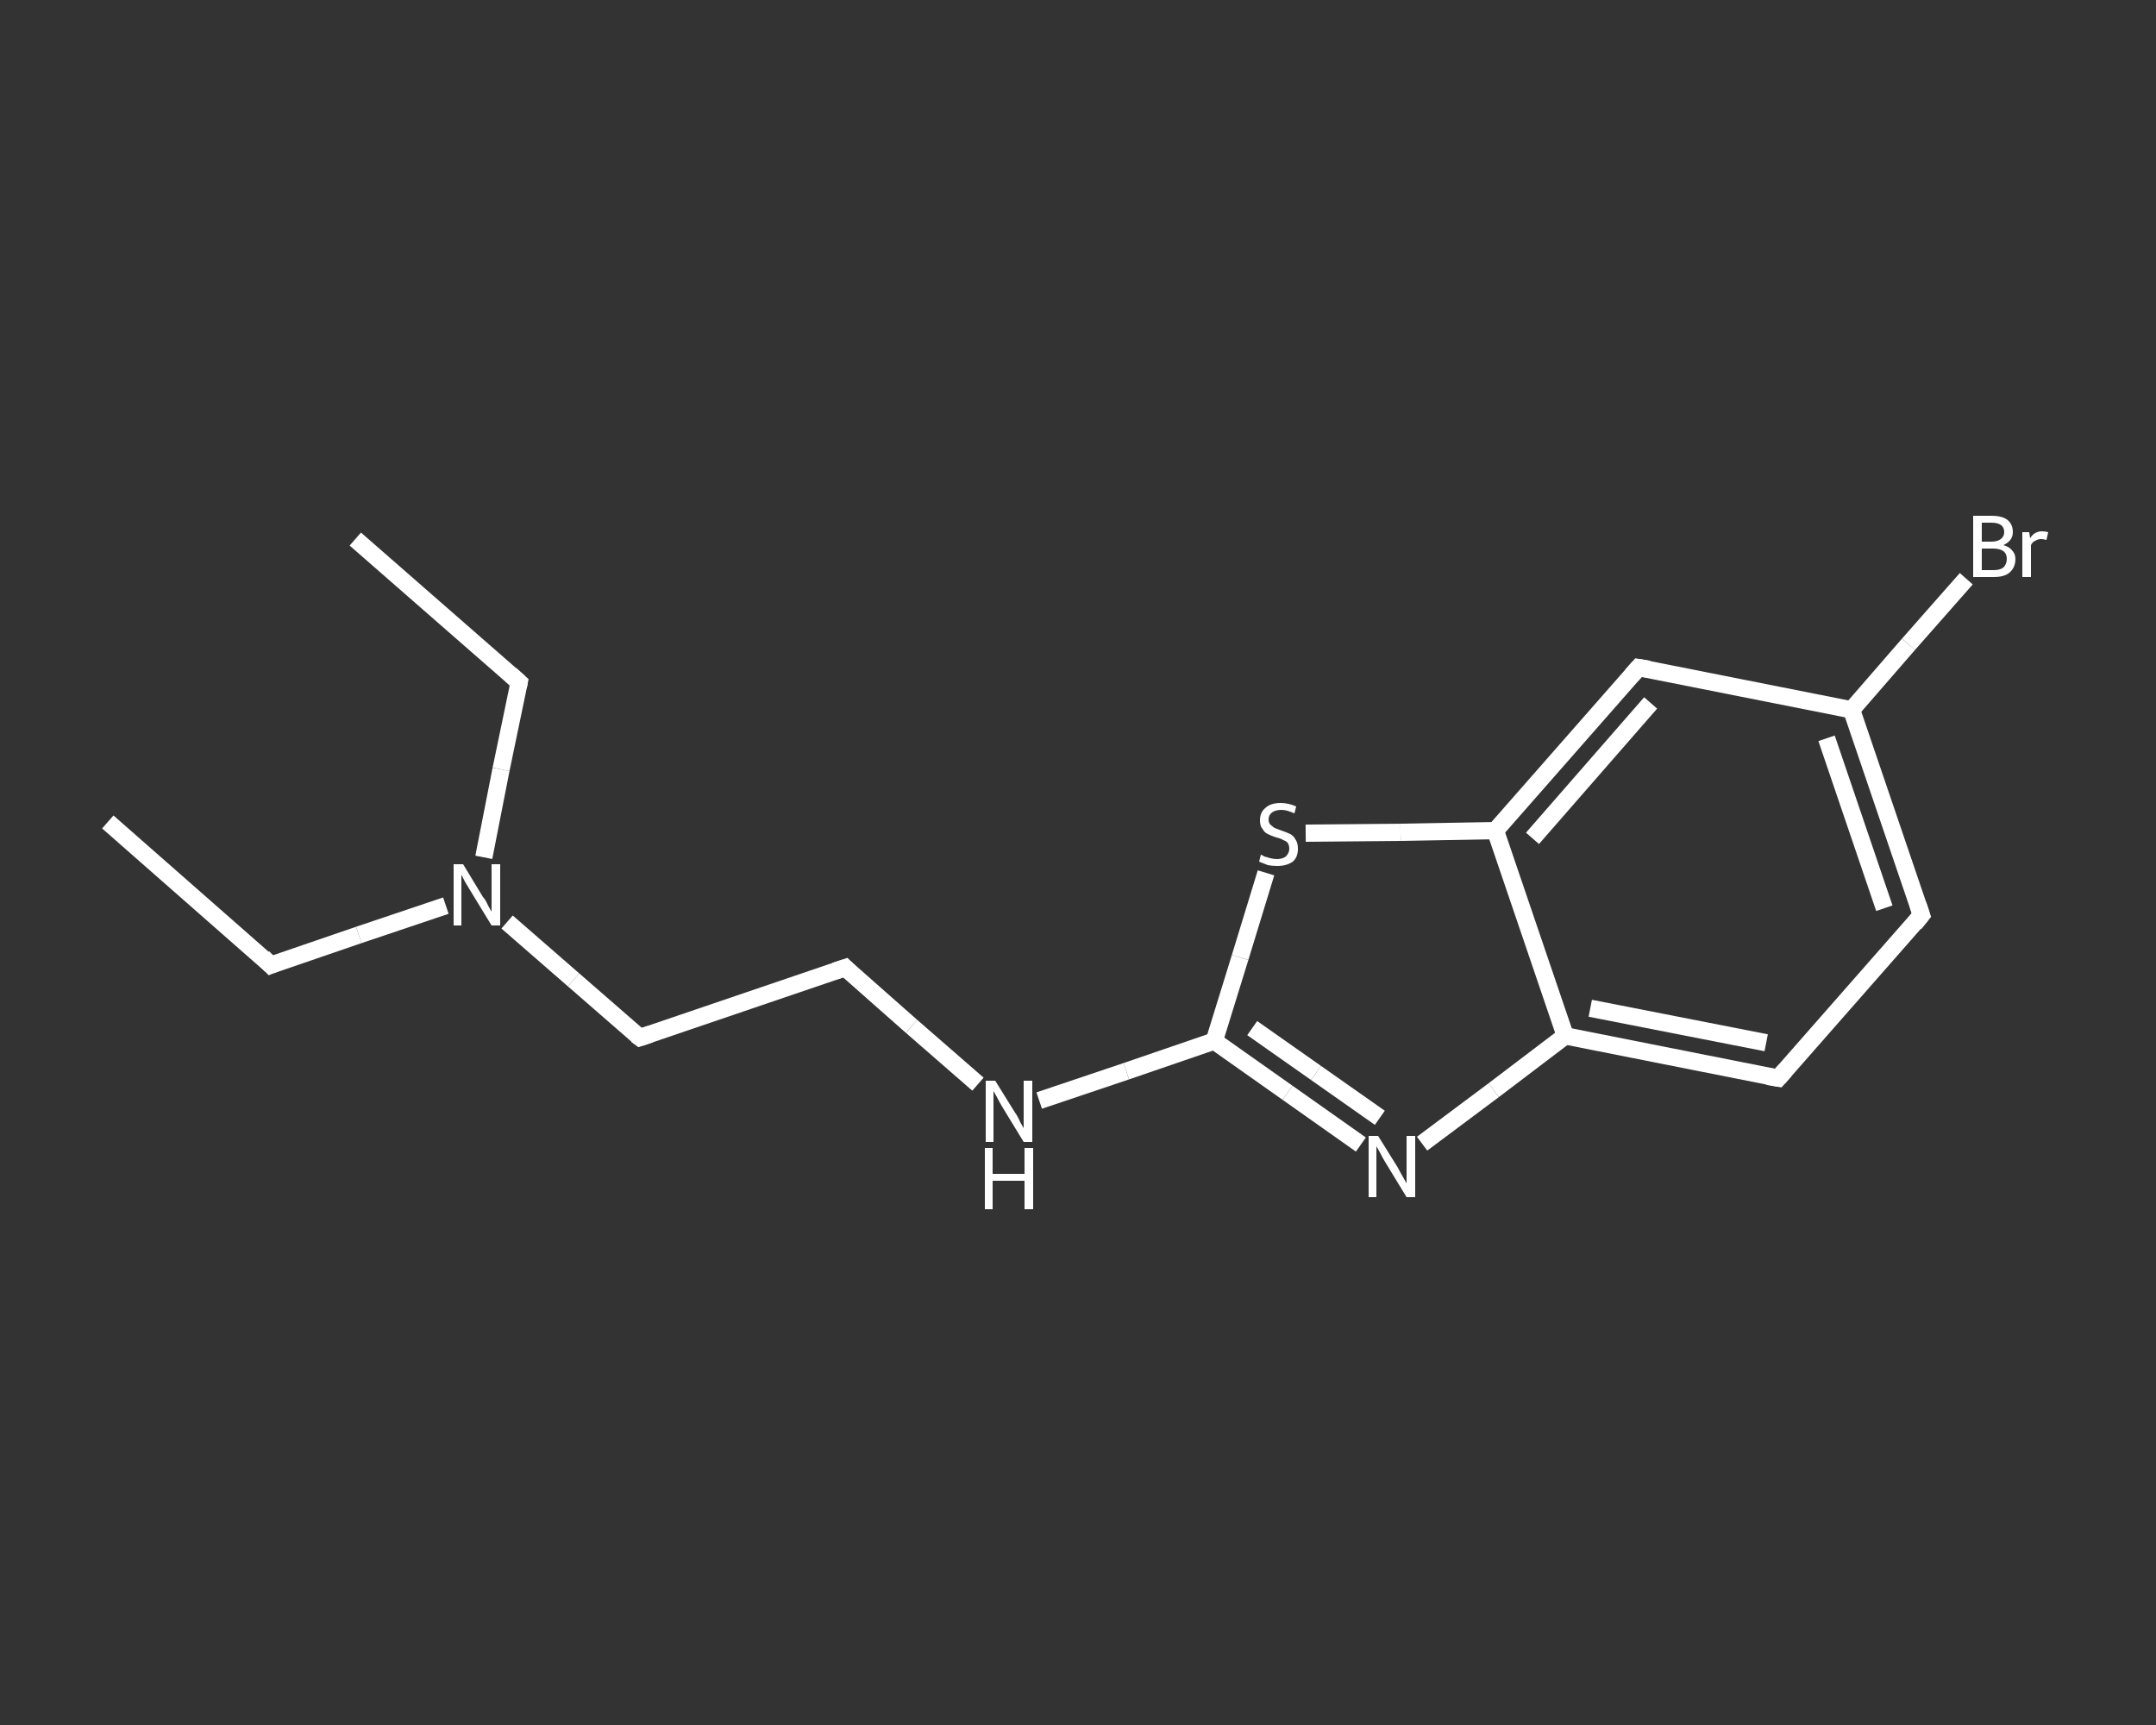 <?xml version='1.0' encoding='iso-8859-1'?>
<svg version='1.1' baseProfile='full'
              xmlns='http://www.w3.org/2000/svg'
                      xmlns:rdkit='http://www.rdkit.org/xml'
                      xmlns:xlink='http://www.w3.org/1999/xlink'
                  xml:space='preserve'
width='250px' height='200px' viewBox='0 0 250 200'>
<rect x="0" y="0" width="250" height="200" fill="#333333" stroke="none"/>
<!-- END OF HEADER -->
<rect style='opacity:1.0;fill:transparent;stroke:none' width='250.0' height='200.0' x='0.0' y='0.0'> </rect>
<path class='bond-0 atom-0 atom-1' d='M 12.5,95.3 L 31.4,111.9' style='fill:none;fill-rule:evenodd;stroke:#FFFFFF;stroke-width:2.0px;stroke-linecap:butt;stroke-linejoin:miter;stroke-opacity:1' />
<path class='bond-1 atom-1 atom-2' d='M 31.4,111.9 L 41.6,108.4' style='fill:none;fill-rule:evenodd;stroke:#FFFFFF;stroke-width:2.0px;stroke-linecap:butt;stroke-linejoin:miter;stroke-opacity:1' />
<path class='bond-1 atom-1 atom-2' d='M 41.6,108.4 L 51.7,105.0' style='fill:none;fill-rule:evenodd;stroke:#FFFFFF;stroke-width:2.0px;stroke-linecap:butt;stroke-linejoin:miter;stroke-opacity:1' />
<path class='bond-2 atom-2 atom-3' d='M 56.1,99.4 L 58.1,89.2' style='fill:none;fill-rule:evenodd;stroke:#FFFFFF;stroke-width:2.0px;stroke-linecap:butt;stroke-linejoin:miter;stroke-opacity:1' />
<path class='bond-2 atom-2 atom-3' d='M 58.1,89.2 L 60.2,79.1' style='fill:none;fill-rule:evenodd;stroke:#FFFFFF;stroke-width:2.0px;stroke-linecap:butt;stroke-linejoin:miter;stroke-opacity:1' />
<path class='bond-3 atom-3 atom-4' d='M 60.2,79.1 L 41.2,62.5' style='fill:none;fill-rule:evenodd;stroke:#FFFFFF;stroke-width:2.0px;stroke-linecap:butt;stroke-linejoin:miter;stroke-opacity:1' />
<path class='bond-4 atom-2 atom-5' d='M 58.8,106.9 L 66.5,113.6' style='fill:none;fill-rule:evenodd;stroke:#FFFFFF;stroke-width:2.0px;stroke-linecap:butt;stroke-linejoin:miter;stroke-opacity:1' />
<path class='bond-4 atom-2 atom-5' d='M 66.5,113.6 L 74.2,120.3' style='fill:none;fill-rule:evenodd;stroke:#FFFFFF;stroke-width:2.0px;stroke-linecap:butt;stroke-linejoin:miter;stroke-opacity:1' />
<path class='bond-5 atom-5 atom-6' d='M 74.2,120.3 L 98.0,112.2' style='fill:none;fill-rule:evenodd;stroke:#FFFFFF;stroke-width:2.0px;stroke-linecap:butt;stroke-linejoin:miter;stroke-opacity:1' />
<path class='bond-6 atom-6 atom-7' d='M 98.0,112.2 L 105.7,119.0' style='fill:none;fill-rule:evenodd;stroke:#FFFFFF;stroke-width:2.0px;stroke-linecap:butt;stroke-linejoin:miter;stroke-opacity:1' />
<path class='bond-6 atom-6 atom-7' d='M 105.7,119.0 L 113.4,125.7' style='fill:none;fill-rule:evenodd;stroke:#FFFFFF;stroke-width:2.0px;stroke-linecap:butt;stroke-linejoin:miter;stroke-opacity:1' />
<path class='bond-7 atom-7 atom-8' d='M 120.5,127.6 L 130.6,124.2' style='fill:none;fill-rule:evenodd;stroke:#FFFFFF;stroke-width:2.0px;stroke-linecap:butt;stroke-linejoin:miter;stroke-opacity:1' />
<path class='bond-7 atom-7 atom-8' d='M 130.6,124.2 L 140.8,120.7' style='fill:none;fill-rule:evenodd;stroke:#FFFFFF;stroke-width:2.0px;stroke-linecap:butt;stroke-linejoin:miter;stroke-opacity:1' />
<path class='bond-8 atom-8 atom-9' d='M 140.8,120.7 L 149.3,126.7' style='fill:none;fill-rule:evenodd;stroke:#FFFFFF;stroke-width:2.0px;stroke-linecap:butt;stroke-linejoin:miter;stroke-opacity:1' />
<path class='bond-8 atom-8 atom-9' d='M 149.3,126.7 L 157.8,132.7' style='fill:none;fill-rule:evenodd;stroke:#FFFFFF;stroke-width:2.0px;stroke-linecap:butt;stroke-linejoin:miter;stroke-opacity:1' />
<path class='bond-8 atom-8 atom-9' d='M 145.2,119.2 L 152.6,124.4' style='fill:none;fill-rule:evenodd;stroke:#FFFFFF;stroke-width:2.0px;stroke-linecap:butt;stroke-linejoin:miter;stroke-opacity:1' />
<path class='bond-8 atom-8 atom-9' d='M 152.6,124.4 L 160.0,129.6' style='fill:none;fill-rule:evenodd;stroke:#FFFFFF;stroke-width:2.0px;stroke-linecap:butt;stroke-linejoin:miter;stroke-opacity:1' />
<path class='bond-9 atom-9 atom-10' d='M 164.9,132.6 L 173.2,126.4' style='fill:none;fill-rule:evenodd;stroke:#FFFFFF;stroke-width:2.0px;stroke-linecap:butt;stroke-linejoin:miter;stroke-opacity:1' />
<path class='bond-9 atom-9 atom-10' d='M 173.2,126.4 L 181.5,120.1' style='fill:none;fill-rule:evenodd;stroke:#FFFFFF;stroke-width:2.0px;stroke-linecap:butt;stroke-linejoin:miter;stroke-opacity:1' />
<path class='bond-10 atom-10 atom-11' d='M 181.5,120.1 L 206.2,125.0' style='fill:none;fill-rule:evenodd;stroke:#FFFFFF;stroke-width:2.0px;stroke-linecap:butt;stroke-linejoin:miter;stroke-opacity:1' />
<path class='bond-10 atom-10 atom-11' d='M 184.4,116.9 L 204.8,120.9' style='fill:none;fill-rule:evenodd;stroke:#FFFFFF;stroke-width:2.0px;stroke-linecap:butt;stroke-linejoin:miter;stroke-opacity:1' />
<path class='bond-11 atom-11 atom-12' d='M 206.2,125.0 L 222.8,106.1' style='fill:none;fill-rule:evenodd;stroke:#FFFFFF;stroke-width:2.0px;stroke-linecap:butt;stroke-linejoin:miter;stroke-opacity:1' />
<path class='bond-12 atom-12 atom-13' d='M 222.8,106.1 L 214.7,82.3' style='fill:none;fill-rule:evenodd;stroke:#FFFFFF;stroke-width:2.0px;stroke-linecap:butt;stroke-linejoin:miter;stroke-opacity:1' />
<path class='bond-12 atom-12 atom-13' d='M 218.5,105.3 L 211.8,85.6' style='fill:none;fill-rule:evenodd;stroke:#FFFFFF;stroke-width:2.0px;stroke-linecap:butt;stroke-linejoin:miter;stroke-opacity:1' />
<path class='bond-13 atom-13 atom-14' d='M 214.7,82.3 L 221.3,74.7' style='fill:none;fill-rule:evenodd;stroke:#FFFFFF;stroke-width:2.0px;stroke-linecap:butt;stroke-linejoin:miter;stroke-opacity:1' />
<path class='bond-13 atom-13 atom-14' d='M 221.3,74.7 L 228.0,67.1' style='fill:none;fill-rule:evenodd;stroke:#FFFFFF;stroke-width:2.0px;stroke-linecap:butt;stroke-linejoin:miter;stroke-opacity:1' />
<path class='bond-14 atom-13 atom-15' d='M 214.7,82.3 L 190.0,77.4' style='fill:none;fill-rule:evenodd;stroke:#FFFFFF;stroke-width:2.0px;stroke-linecap:butt;stroke-linejoin:miter;stroke-opacity:1' />
<path class='bond-15 atom-15 atom-16' d='M 190.0,77.4 L 173.4,96.3' style='fill:none;fill-rule:evenodd;stroke:#FFFFFF;stroke-width:2.0px;stroke-linecap:butt;stroke-linejoin:miter;stroke-opacity:1' />
<path class='bond-15 atom-15 atom-16' d='M 191.4,81.5 L 177.7,97.2' style='fill:none;fill-rule:evenodd;stroke:#FFFFFF;stroke-width:2.0px;stroke-linecap:butt;stroke-linejoin:miter;stroke-opacity:1' />
<path class='bond-16 atom-16 atom-17' d='M 173.4,96.3 L 162.4,96.5' style='fill:none;fill-rule:evenodd;stroke:#FFFFFF;stroke-width:2.0px;stroke-linecap:butt;stroke-linejoin:miter;stroke-opacity:1' />
<path class='bond-16 atom-16 atom-17' d='M 162.4,96.5 L 151.4,96.6' style='fill:none;fill-rule:evenodd;stroke:#FFFFFF;stroke-width:2.0px;stroke-linecap:butt;stroke-linejoin:miter;stroke-opacity:1' />
<path class='bond-17 atom-17 atom-8' d='M 146.8,101.2 L 143.8,111.0' style='fill:none;fill-rule:evenodd;stroke:#FFFFFF;stroke-width:2.0px;stroke-linecap:butt;stroke-linejoin:miter;stroke-opacity:1' />
<path class='bond-17 atom-17 atom-8' d='M 143.8,111.0 L 140.8,120.7' style='fill:none;fill-rule:evenodd;stroke:#FFFFFF;stroke-width:2.0px;stroke-linecap:butt;stroke-linejoin:miter;stroke-opacity:1' />
<path class='bond-18 atom-16 atom-10' d='M 173.4,96.3 L 181.5,120.1' style='fill:none;fill-rule:evenodd;stroke:#FFFFFF;stroke-width:2.0px;stroke-linecap:butt;stroke-linejoin:miter;stroke-opacity:1' />
<path d='M 30.5,111.0 L 31.4,111.9 L 31.9,111.7' style='fill:none;stroke:#FFFFFF;stroke-width:2.0px;stroke-linecap:butt;stroke-linejoin:miter;stroke-opacity:1;' />
<path d='M 60.1,79.6 L 60.2,79.1 L 59.2,78.2' style='fill:none;stroke:#FFFFFF;stroke-width:2.0px;stroke-linecap:butt;stroke-linejoin:miter;stroke-opacity:1;' />
<path d='M 73.8,120.0 L 74.2,120.3 L 75.4,119.9' style='fill:none;stroke:#FFFFFF;stroke-width:2.0px;stroke-linecap:butt;stroke-linejoin:miter;stroke-opacity:1;' />
<path d='M 96.8,112.6 L 98.0,112.2 L 98.4,112.6' style='fill:none;stroke:#FFFFFF;stroke-width:2.0px;stroke-linecap:butt;stroke-linejoin:miter;stroke-opacity:1;' />
<path d='M 205.0,124.8 L 206.2,125.0 L 207.0,124.1' style='fill:none;stroke:#FFFFFF;stroke-width:2.0px;stroke-linecap:butt;stroke-linejoin:miter;stroke-opacity:1;' />
<path d='M 222.0,107.1 L 222.8,106.1 L 222.4,104.9' style='fill:none;stroke:#FFFFFF;stroke-width:2.0px;stroke-linecap:butt;stroke-linejoin:miter;stroke-opacity:1;' />
<path d='M 191.2,77.6 L 190.0,77.4 L 189.2,78.3' style='fill:none;stroke:#FFFFFF;stroke-width:2.0px;stroke-linecap:butt;stroke-linejoin:miter;stroke-opacity:1;' />
<path class='atom-2' d='M 53.7 100.2
L 56.0 104.0
Q 56.3 104.3, 56.6 105.0
Q 57.0 105.7, 57.0 105.7
L 57.0 100.2
L 58.0 100.2
L 58.0 107.3
L 57.0 107.3
L 54.5 103.2
Q 54.2 102.7, 53.9 102.2
Q 53.6 101.6, 53.5 101.4
L 53.5 107.3
L 52.6 107.3
L 52.6 100.2
L 53.7 100.2
' fill='#FFFFFF'/>
<path class='atom-7' d='M 115.4 125.3
L 117.7 129.0
Q 118.0 129.4, 118.3 130.1
Q 118.7 130.8, 118.7 130.8
L 118.7 125.3
L 119.7 125.3
L 119.7 132.4
L 118.7 132.4
L 116.2 128.3
Q 115.9 127.8, 115.6 127.2
Q 115.3 126.7, 115.2 126.5
L 115.2 132.4
L 114.3 132.4
L 114.3 125.3
L 115.4 125.3
' fill='#FFFFFF'/>
<path class='atom-7' d='M 114.2 133.1
L 115.1 133.1
L 115.1 136.1
L 118.8 136.1
L 118.8 133.1
L 119.8 133.1
L 119.8 140.2
L 118.8 140.2
L 118.8 136.9
L 115.1 136.9
L 115.1 140.2
L 114.2 140.2
L 114.2 133.1
' fill='#FFFFFF'/>
<path class='atom-9' d='M 159.8 131.7
L 162.1 135.4
Q 162.3 135.8, 162.7 136.5
Q 163.1 137.2, 163.1 137.2
L 163.1 131.7
L 164.1 131.7
L 164.1 138.8
L 163.1 138.8
L 160.6 134.7
Q 160.3 134.2, 160.0 133.6
Q 159.7 133.1, 159.6 132.9
L 159.6 138.8
L 158.7 138.8
L 158.7 131.7
L 159.8 131.7
' fill='#FFFFFF'/>
<path class='atom-14' d='M 232.3 63.2
Q 233.0 63.4, 233.3 63.8
Q 233.7 64.2, 233.7 64.8
Q 233.7 65.8, 233.0 66.4
Q 232.4 66.9, 231.2 66.9
L 228.8 66.9
L 228.8 59.8
L 230.9 59.8
Q 232.2 59.8, 232.8 60.3
Q 233.4 60.8, 233.4 61.7
Q 233.4 62.7, 232.3 63.2
M 229.8 60.6
L 229.8 62.8
L 230.9 62.8
Q 231.6 62.8, 232.0 62.5
Q 232.4 62.2, 232.4 61.7
Q 232.4 60.6, 230.9 60.6
L 229.8 60.6
M 231.2 66.1
Q 231.9 66.1, 232.3 65.8
Q 232.7 65.4, 232.7 64.8
Q 232.7 64.2, 232.3 63.9
Q 231.9 63.6, 231.1 63.6
L 229.8 63.6
L 229.8 66.1
L 231.2 66.1
' fill='#FFFFFF'/>
<path class='atom-14' d='M 235.3 61.7
L 235.4 62.4
Q 235.9 61.6, 236.8 61.6
Q 237.1 61.6, 237.5 61.7
L 237.3 62.6
Q 236.9 62.5, 236.7 62.5
Q 236.3 62.5, 236.0 62.7
Q 235.7 62.8, 235.5 63.2
L 235.5 66.9
L 234.5 66.9
L 234.5 61.7
L 235.3 61.7
' fill='#FFFFFF'/>
<path class='atom-17' d='M 146.2 99.1
Q 146.3 99.1, 146.6 99.3
Q 147.0 99.4, 147.3 99.5
Q 147.7 99.6, 148.1 99.6
Q 148.7 99.6, 149.1 99.3
Q 149.5 98.9, 149.5 98.4
Q 149.5 98.0, 149.3 97.7
Q 149.1 97.5, 148.8 97.4
Q 148.5 97.2, 148.0 97.1
Q 147.4 96.9, 147.0 96.7
Q 146.6 96.5, 146.4 96.1
Q 146.1 95.8, 146.1 95.1
Q 146.1 94.2, 146.7 93.7
Q 147.3 93.1, 148.5 93.1
Q 149.4 93.1, 150.3 93.5
L 150.1 94.3
Q 149.2 93.9, 148.6 93.9
Q 147.9 93.9, 147.5 94.2
Q 147.1 94.5, 147.1 95.0
Q 147.1 95.4, 147.3 95.6
Q 147.5 95.8, 147.8 96.0
Q 148.1 96.1, 148.6 96.3
Q 149.2 96.5, 149.6 96.7
Q 150.0 96.9, 150.2 97.3
Q 150.5 97.7, 150.5 98.4
Q 150.5 99.4, 149.9 99.9
Q 149.2 100.4, 148.1 100.4
Q 147.5 100.4, 147.0 100.3
Q 146.5 100.1, 146.0 99.9
L 146.2 99.1
' fill='#FFFFFF'/>
</svg>

